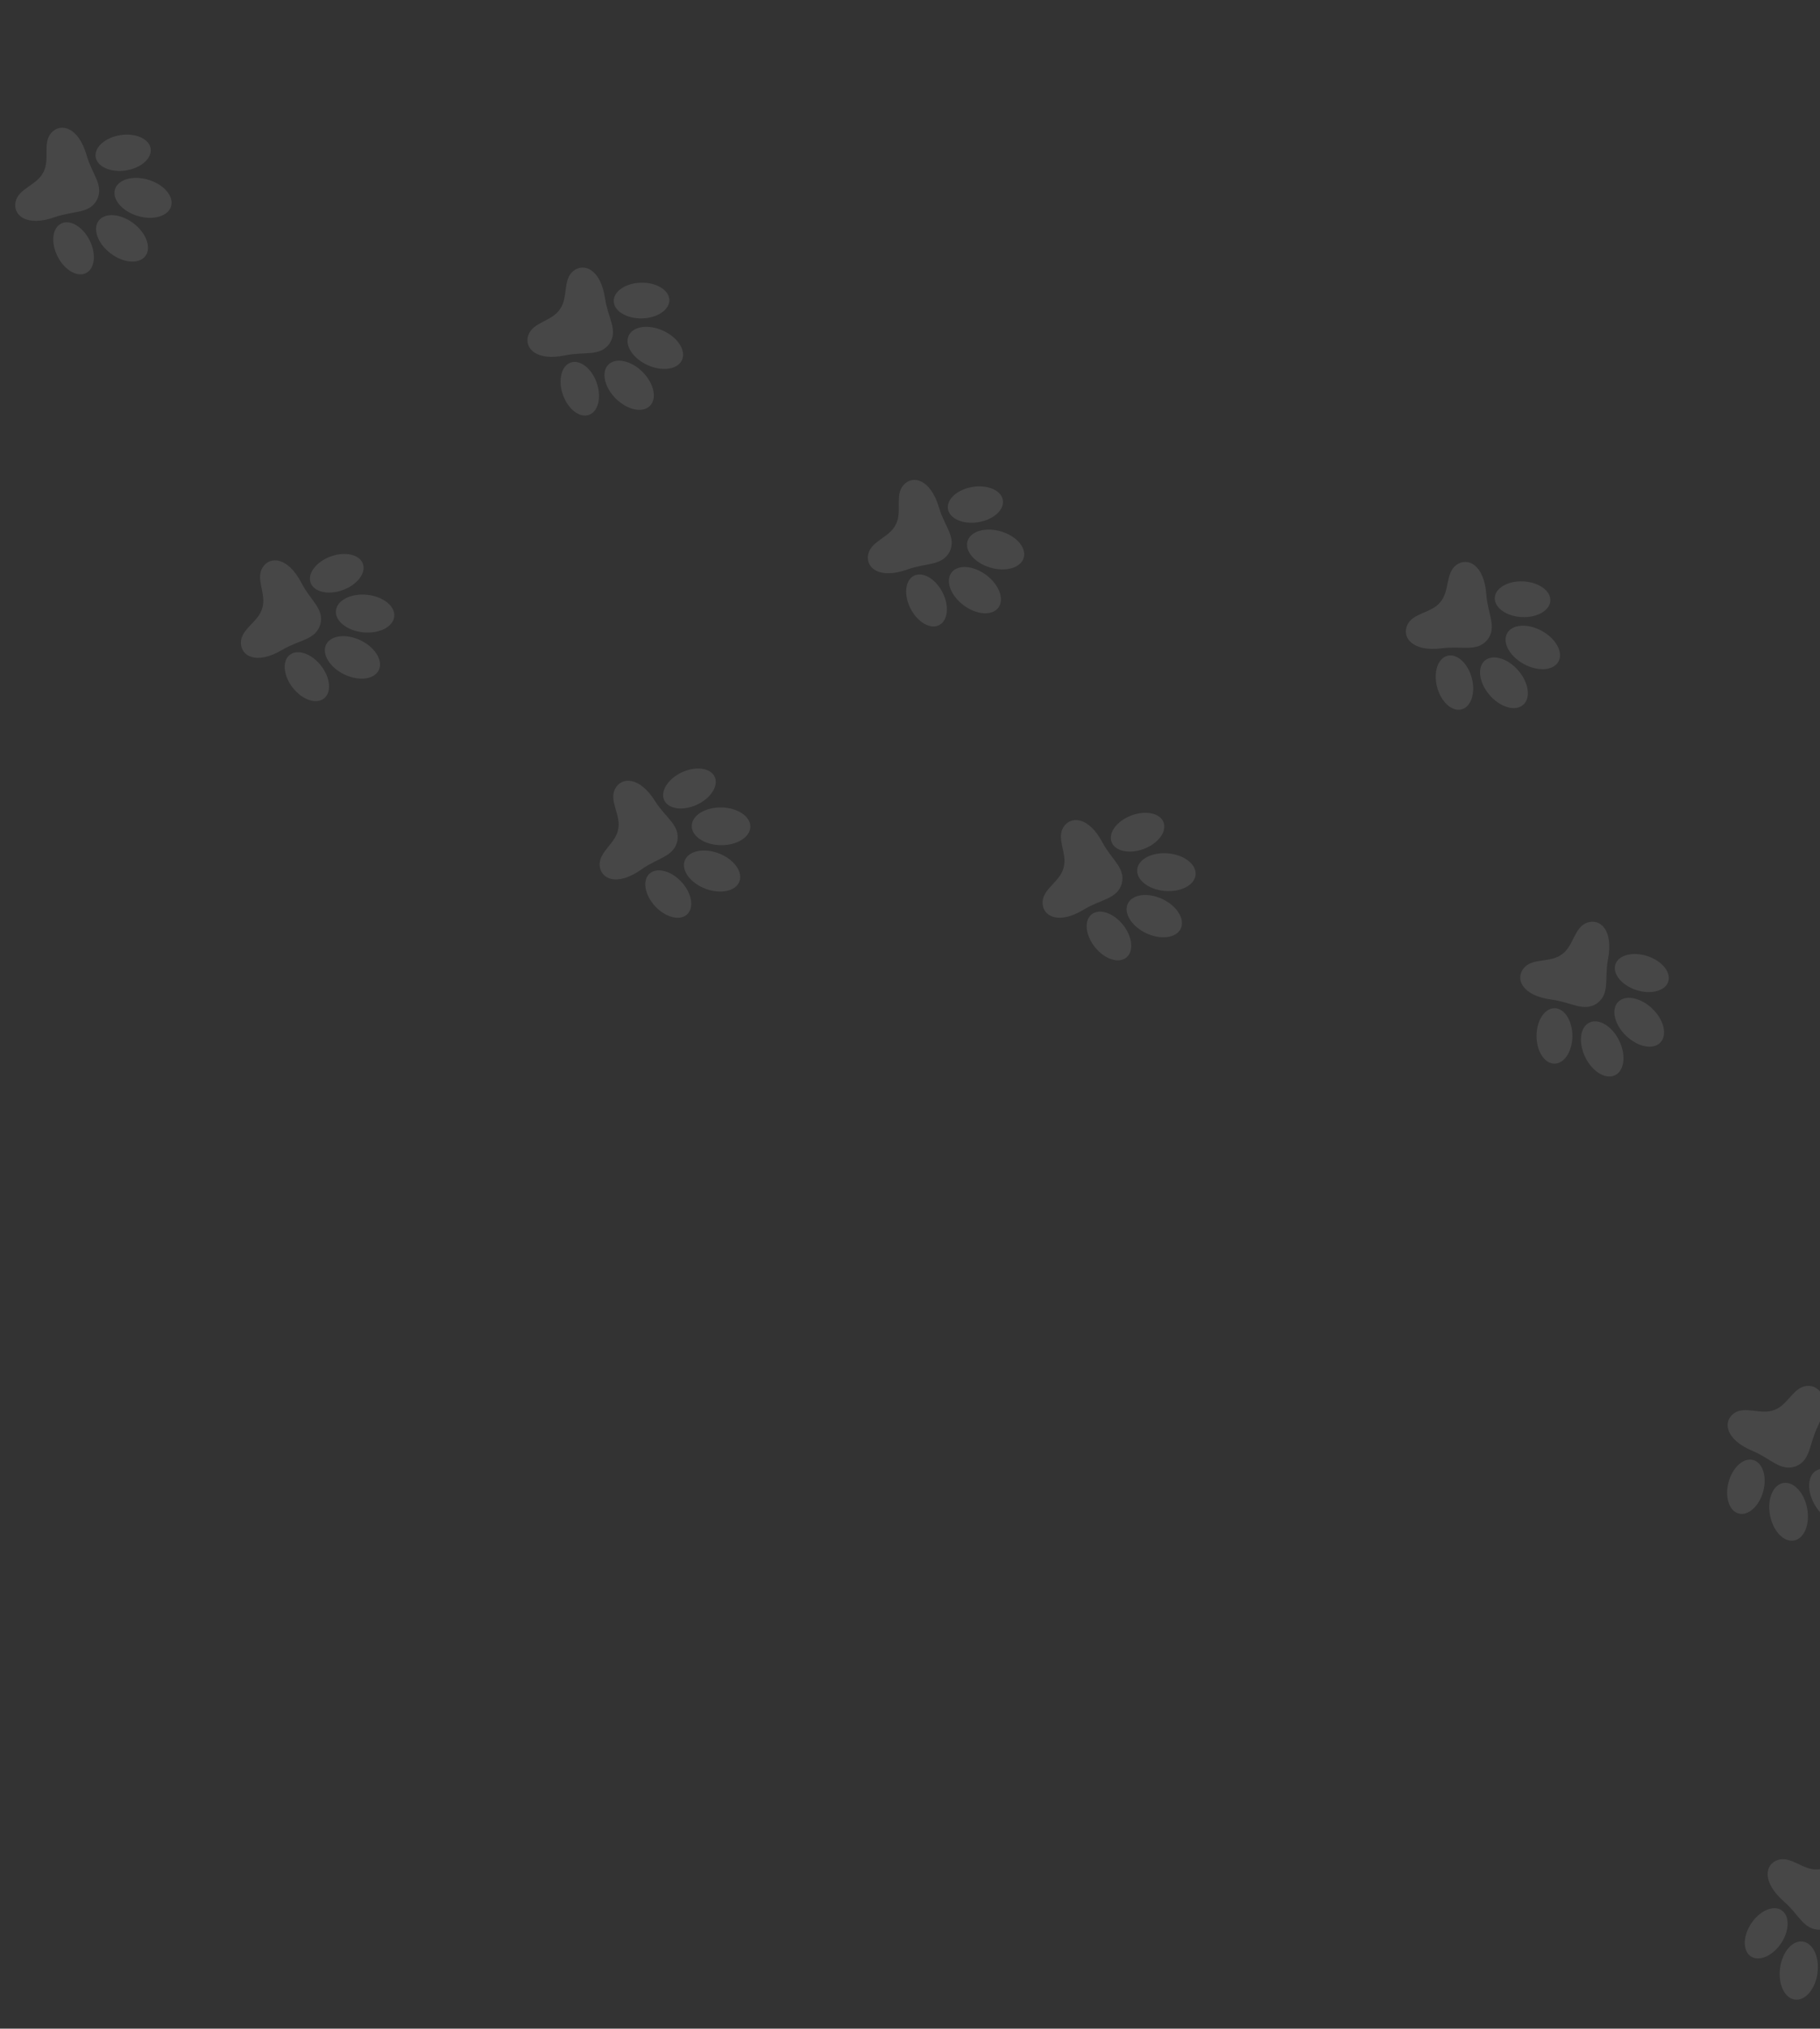 <svg xmlns="http://www.w3.org/2000/svg" width="359" height="400" viewBox="0 0 359 400" fill="none"><rect x="0" y="0" width="359" height="400" fill="#333333" stroke="none"/><g clip-path="url(#clip0_701_2306)"><g opacity="0.1"><path d="M19.128 39.404C17.57 42.22 14.552 41.503 10.776 42.828C5.237 44.769 2.511 42.455 3.071 39.805C3.631 37.155 7.276 36.53 8.532 33.991C8.537 33.983 8.541 33.975 8.543 33.969C8.548 33.961 8.552 33.953 8.557 33.946C9.913 31.456 8.316 28.135 10.16 26.148C12.007 24.16 15.48 25.03 17.098 30.65C18.198 34.479 20.535 36.515 19.129 39.41L19.128 39.404Z" fill="white"></path><path d="M17.675 47.381C16.318 44.684 13.803 43.207 12.056 44.081C10.309 44.955 9.994 47.851 11.351 50.548C12.708 53.245 15.223 54.722 16.969 53.845C18.716 52.971 19.031 50.075 17.674 47.378L17.675 47.381Z" fill="white"></path><path d="M24.826 33.606C21.83 34.066 19.166 32.88 18.871 30.958C18.577 29.036 20.767 27.103 23.761 26.643C26.757 26.182 29.421 27.368 29.715 29.291C30.01 31.213 27.819 33.146 24.826 33.606Z" fill="white"></path><path d="M26.342 44.044C23.806 42.112 20.735 41.869 19.48 43.499C18.229 45.129 19.267 48.02 21.803 49.953C24.338 51.885 27.409 52.128 28.664 50.498C29.916 48.868 28.878 45.977 26.342 44.044Z" fill="white"></path><path d="M27.107 42.566C24.056 41.625 22.079 39.276 22.69 37.313C23.302 35.353 26.27 34.526 29.323 35.462C32.373 36.403 34.35 38.752 33.739 40.715C33.128 42.675 30.16 43.502 27.107 42.566Z" fill="white"></path></g><g opacity="0.1"><path d="M63.181 123.146C62.206 126.213 59.106 126.103 55.664 128.142C50.613 131.134 47.486 129.399 47.515 126.691C47.544 123.983 50.995 122.654 51.729 119.918C51.732 119.91 51.735 119.901 51.735 119.894C51.738 119.886 51.742 119.878 51.745 119.869C52.585 117.162 50.368 114.218 51.786 111.908C53.207 109.597 56.783 109.768 59.472 114.961C61.302 118.5 63.994 120.038 63.184 123.152L63.181 123.146Z" fill="white"></path><path d="M63.322 131.253C61.462 128.875 58.706 127.92 57.165 129.12C55.624 130.32 55.883 133.222 57.743 135.6C59.603 137.979 62.359 138.933 63.899 137.73C65.44 136.53 65.181 133.629 63.321 131.25L63.322 131.253Z" fill="white"></path><path d="M67.63 116.342C64.783 117.382 61.938 116.742 61.272 114.915C60.606 113.088 62.374 110.763 65.219 109.724C68.067 108.684 70.912 109.324 71.578 111.152C72.244 112.979 70.475 115.304 67.63 116.342Z" fill="white"></path><path d="M71.166 126.281C68.3 124.883 65.241 125.248 64.331 127.093C63.423 128.937 65.009 131.567 67.875 132.965C70.74 134.362 73.799 133.997 74.71 132.152C75.617 130.309 74.031 127.678 71.166 126.281Z" fill="white"></path><path d="M71.626 124.681C68.45 124.357 66.05 122.442 66.264 120.397C66.479 118.355 69.227 116.961 72.404 117.28C75.58 117.604 77.98 119.519 77.766 121.564C77.551 123.606 74.803 125 71.626 124.681Z" fill="white"></path></g><g opacity="0.1"><path d="M120.202 67.781C118.286 70.367 115.389 69.259 111.472 70.074C105.725 71.268 103.328 68.614 104.232 66.061C105.137 63.509 108.832 63.369 110.413 61.018C110.418 61.011 110.424 61.004 110.426 60.998C110.432 60.991 110.437 60.984 110.443 60.977C112.115 58.688 110.971 55.185 113.061 53.458C115.154 51.732 118.482 53.052 119.344 58.836C119.929 62.777 121.978 65.103 120.202 67.787L120.202 67.781Z" fill="white"></path><path d="M117.71 75.497C116.72 72.644 114.422 70.849 112.575 71.485C110.728 72.121 110.033 74.95 111.023 77.803C112.012 80.655 114.311 82.451 116.157 81.812C118.004 81.175 118.699 78.347 117.709 75.494L117.71 75.497Z" fill="white"></path><path d="M126.615 62.785C123.584 62.847 121.1 61.32 121.061 59.375C121.023 57.431 123.449 55.804 126.477 55.743C129.508 55.681 131.992 57.208 132.031 59.153C132.069 61.097 129.643 62.724 126.615 62.785Z" fill="white"></path><path d="M126.741 73.333C124.482 71.082 121.47 70.437 120.011 71.888C118.555 73.338 119.204 76.341 121.462 78.591C123.721 80.841 126.733 81.487 128.192 80.036C129.648 78.585 129 75.583 126.741 73.333Z" fill="white"></path><path d="M127.694 71.968C124.794 70.633 123.144 68.044 124.009 66.179C124.874 64.317 127.925 63.888 130.828 65.219C133.727 66.553 135.377 69.143 134.513 71.008C133.648 72.87 130.597 73.299 127.694 71.968Z" fill="white"></path></g><g opacity="0.1"><path d="M187.305 108.803C185.768 111.63 182.745 110.936 178.979 112.287C173.453 114.269 170.711 111.974 171.252 109.321C171.792 106.667 175.433 106.015 176.671 103.467C176.675 103.459 176.68 103.452 176.681 103.445C176.686 103.437 176.691 103.43 176.695 103.422C178.033 100.923 176.412 97.613 178.242 95.613C180.075 93.612 183.554 94.456 185.212 100.064C186.339 103.886 188.692 105.905 187.307 108.81L187.305 108.803Z" fill="white"></path><path d="M185.91 116.791C184.534 114.104 182.008 112.645 180.268 113.532C178.527 114.418 178.233 117.317 179.609 120.004C180.986 122.691 183.511 124.15 185.251 123.26C186.992 122.373 187.286 119.475 185.909 116.788L185.91 116.791Z" fill="white"></path><path d="M192.961 102.964C189.969 103.447 187.296 102.28 186.988 100.36C186.679 98.439 188.856 96.491 191.846 96.009C194.838 95.527 197.511 96.694 197.819 98.614C198.128 100.534 195.951 102.483 192.961 102.964Z" fill="white"></path><path d="M194.553 113.392C192.003 111.477 188.931 111.257 187.688 112.896C186.447 114.535 187.507 117.418 190.056 119.333C192.606 121.247 195.679 121.468 196.922 119.828C198.162 118.189 197.102 115.306 194.553 113.392Z" fill="white"></path><path d="M195.307 111.908C192.25 110.989 190.256 108.655 190.852 106.687C191.45 104.723 194.412 103.874 197.472 104.788C200.529 105.707 202.523 108.042 201.926 110.009C201.328 111.973 198.366 112.822 195.307 111.908Z" fill="white"></path></g><g opacity="0.1"><path d="M293.372 126.18C291.271 128.617 288.463 127.298 284.497 127.82C278.677 128.586 276.483 125.762 277.574 123.283C278.665 120.804 282.361 120.939 284.111 118.711C284.117 118.705 284.123 118.698 284.126 118.692C284.132 118.685 284.138 118.679 284.144 118.672C285.981 116.513 285.099 112.935 287.311 111.368C289.526 109.801 292.747 111.364 293.179 117.196C293.471 121.17 295.342 123.641 293.373 126.187L293.372 126.18Z" fill="white"></path><path d="M290.316 133.691C289.54 130.773 287.381 128.812 285.492 129.309C283.603 129.807 282.701 132.577 283.477 135.495C284.253 138.413 286.412 140.374 288.3 139.873C290.189 139.375 291.092 136.605 290.316 133.687L290.316 133.691Z" fill="white"></path><path d="M300.138 121.673C297.111 121.51 294.746 119.803 294.852 117.861C294.958 115.919 297.498 114.476 300.522 114.639C303.549 114.802 305.913 116.509 305.807 118.451C305.702 120.393 303.162 121.836 300.138 121.673Z" fill="white"></path><path d="M299.483 132.201C297.397 129.79 294.441 128.923 292.878 130.261C291.319 131.6 291.744 134.642 293.829 137.054C295.915 139.465 298.871 140.332 300.434 138.993C301.993 137.654 301.569 134.612 299.483 132.201Z" fill="white"></path><path d="M300.534 130.91C297.741 129.365 296.287 126.66 297.288 124.864C298.288 123.071 301.363 122.869 304.159 124.412C306.952 125.957 308.406 128.662 307.405 130.458C306.405 132.251 303.33 132.452 300.534 130.91Z" fill="white"></path></g><g opacity="0.1"><path d="M133.603 165.822C132.887 168.96 129.789 169.108 126.528 171.427C121.744 174.828 118.483 173.36 118.287 170.659C118.09 167.958 121.419 166.347 121.922 163.559C121.925 163.55 121.927 163.541 121.927 163.534C121.929 163.526 121.931 163.517 121.934 163.509C122.546 160.741 120.091 157.992 121.312 155.572C122.536 153.15 126.114 153.023 129.226 157.974C131.344 161.349 134.155 162.657 133.606 165.828L133.603 165.822Z" fill="white"></path><path d="M134.419 173.889C132.367 171.674 129.542 170.952 128.105 172.276C126.669 173.601 127.169 176.471 129.221 178.686C131.272 180.901 134.098 181.623 135.533 180.296C136.969 178.972 136.469 176.102 134.417 173.887L134.419 173.889Z" fill="white"></path><path d="M137.471 158.672C134.72 159.945 131.831 159.544 131.016 157.778C130.2 156.013 131.768 153.549 134.517 152.277C137.268 151.004 140.156 151.405 140.972 153.17C141.788 154.936 140.219 157.4 137.471 158.672Z" fill="white"></path><path d="M141.821 168.281C138.849 167.127 135.831 167.745 135.078 169.66C134.326 171.572 136.126 174.062 139.098 175.216C142.07 176.37 145.088 175.752 145.842 173.837C146.593 171.925 144.793 169.435 141.821 168.281Z" fill="white"></path><path d="M142.146 166.648C138.955 166.59 136.404 164.881 136.447 162.826C136.491 160.773 139.113 159.155 142.306 159.209C145.498 159.267 148.049 160.976 148.006 163.031C147.961 165.084 145.339 166.702 142.146 166.648Z" fill="white"></path></g><g opacity="0.1"><path d="M221.269 174.242C220.331 177.321 217.23 177.249 213.813 179.33C208.799 182.382 205.651 180.686 205.647 177.978C205.643 175.269 209.078 173.899 209.778 171.154C209.781 171.145 209.784 171.137 209.784 171.13C209.787 171.122 209.79 171.113 209.793 171.105C210.601 168.388 208.348 165.471 209.738 163.144C211.131 160.815 214.708 160.943 217.461 166.103C219.333 169.62 222.044 171.124 221.271 174.248L221.269 174.242Z" fill="white"></path><path d="M221.508 182.347C219.619 179.992 216.852 179.071 215.325 180.289C213.799 181.508 214.093 184.406 215.982 186.762C217.871 189.117 220.638 190.038 222.163 188.817C223.69 187.598 223.396 184.7 221.507 182.344L221.508 182.347Z" fill="white"></path><path d="M225.635 167.385C222.8 168.459 219.948 167.854 219.259 166.035C218.571 164.216 220.311 161.87 223.143 160.797C225.978 159.722 228.83 160.328 229.519 162.147C230.207 163.966 228.467 166.312 225.635 167.385Z" fill="white"></path><path d="M229.291 177.28C226.408 175.917 223.354 176.319 222.466 178.175C221.581 180.03 223.199 182.641 226.081 184.003C228.963 185.366 232.018 184.964 232.906 183.108C233.791 181.253 232.173 178.642 229.291 177.28Z" fill="white"></path><path d="M229.731 175.674C226.552 175.389 224.129 173.503 224.318 171.456C224.508 169.412 227.239 167.984 230.42 168.265C233.599 168.55 236.022 170.436 235.833 172.483C235.643 174.527 232.912 175.955 229.731 175.674Z" fill="white"></path></g><g opacity="0.1"><path d="M315.054 197.812C312.393 199.622 310.023 197.621 306.056 197.099C300.237 196.333 298.848 193.037 300.543 190.925C302.239 188.813 305.774 189.9 308.041 188.201C308.048 188.196 308.056 188.191 308.06 188.186C308.068 188.181 308.075 188.176 308.083 188.172C310.416 186.562 310.49 182.877 313.032 181.936C315.578 180.996 318.285 183.339 317.192 189.084C316.446 192.998 317.613 195.869 315.053 197.818L315.054 197.812Z" fill="white"></path><path d="M310.158 204.276C310.164 201.256 308.586 198.803 306.633 198.795C304.679 198.787 303.091 201.229 303.085 204.249C303.079 207.268 304.657 209.721 306.611 209.726C308.565 209.734 310.153 207.292 310.159 204.273L310.158 204.276Z" fill="white"></path><path d="M322.755 195.209C319.874 194.268 318.032 192.008 318.636 190.159C319.241 188.311 322.068 187.574 324.946 188.514C327.828 189.455 329.67 191.716 329.066 193.564C328.461 195.412 325.634 196.149 322.755 195.209Z" fill="white"></path><path d="M319.398 205.209C318.008 202.34 315.377 200.738 313.521 201.626C311.668 202.516 311.291 205.564 312.682 208.433C314.072 211.302 316.703 212.904 318.559 212.016C320.412 211.126 320.789 208.078 319.398 205.209Z" fill="white"></path><path d="M320.748 204.234C318.45 202.019 317.746 199.03 319.177 197.554C320.607 196.081 323.629 196.682 325.931 198.895C328.229 201.11 328.933 204.099 327.502 205.575C326.072 207.048 323.05 206.448 320.748 204.234Z" fill="white"></path></g><g opacity="0.1"><path d="M354.206 289.131C351.164 290.183 349.399 287.632 345.707 286.092C340.29 283.83 339.811 280.287 341.999 278.691C344.188 277.096 347.316 279.068 349.948 278.021C349.957 278.018 349.965 278.015 349.971 278.011C349.979 278.009 349.988 278.006 349.996 278.004C352.669 277.06 353.704 273.522 356.403 273.278C359.106 273.036 361.107 276.005 358.551 281.265C356.807 284.848 357.184 287.925 354.203 289.137L354.206 289.131Z" fill="white"></path><path d="M347.791 294.09C348.586 291.178 347.704 288.397 345.82 287.879C343.937 287.361 341.766 289.303 340.971 292.216C340.176 295.129 341.058 297.909 342.943 298.424C344.826 298.943 346.998 297 347.792 294.088L347.791 294.09Z" fill="white"></path><path d="M362.32 288.631C359.784 286.97 358.597 284.306 359.663 282.68C360.73 281.054 363.651 281.082 366.184 282.742C368.72 284.403 369.907 287.066 368.841 288.693C367.774 290.319 364.853 290.291 362.32 288.631Z" fill="white"></path><path d="M356.466 297.406C355.873 294.273 353.752 292.039 351.729 292.412C349.708 292.786 348.547 295.63 349.14 298.763C349.733 301.896 351.853 304.13 353.877 303.757C355.898 303.382 357.059 300.538 356.466 297.406Z" fill="white"></path><path d="M358.023 296.818C356.384 294.079 356.485 291.01 358.252 289.959C360.018 288.911 362.778 290.281 364.421 293.019C366.06 295.758 365.959 298.827 364.192 299.878C362.427 300.926 359.667 299.556 358.023 296.818Z" fill="white"></path></g><g opacity="0.1"><path d="M358.982 380.504C355.764 380.537 354.899 377.558 351.885 374.927C347.464 371.065 348.134 367.552 350.715 366.732C353.296 365.913 355.637 368.776 358.466 368.616C358.475 368.617 358.484 368.617 358.491 368.615C358.499 368.615 358.508 368.616 358.517 368.616C361.352 368.568 363.454 365.541 366.092 366.165C368.732 366.792 369.688 370.242 365.596 374.421C362.807 377.266 362.189 380.303 358.977 380.508L358.982 380.504Z" fill="white"></path><path d="M351.325 383.173C353.003 380.663 353.048 377.747 351.426 376.658C349.804 375.569 347.129 376.723 345.451 379.233C343.774 381.744 343.729 384.66 345.354 385.747C346.976 386.835 349.651 385.682 351.328 383.171L351.325 383.173Z" fill="white"></path><path d="M366.836 382.602C364.957 380.222 364.676 377.32 366.203 376.116C367.73 374.912 370.492 375.864 372.368 378.241C374.246 380.621 374.528 383.523 373.001 384.727C371.474 385.931 368.712 384.979 366.836 382.602Z" fill="white"></path><path d="M358.502 389.068C358.933 385.909 357.63 383.118 355.593 382.83C353.557 382.544 351.555 384.874 351.124 388.033C350.693 391.192 351.996 393.983 354.033 394.271C356.068 394.556 358.071 392.227 358.502 389.068Z" fill="white"></path><path d="M360.165 389.004C359.479 385.887 360.548 383.008 362.557 382.572C364.564 382.138 366.747 384.312 367.438 387.429C368.124 390.547 367.055 393.425 365.046 393.862C363.04 394.296 360.856 392.122 360.165 389.004Z" fill="white"></path></g></g><defs><clipPath id="clip0_701_2306"><rect width="359" height="400" fill="white"></rect></clipPath></defs></svg>